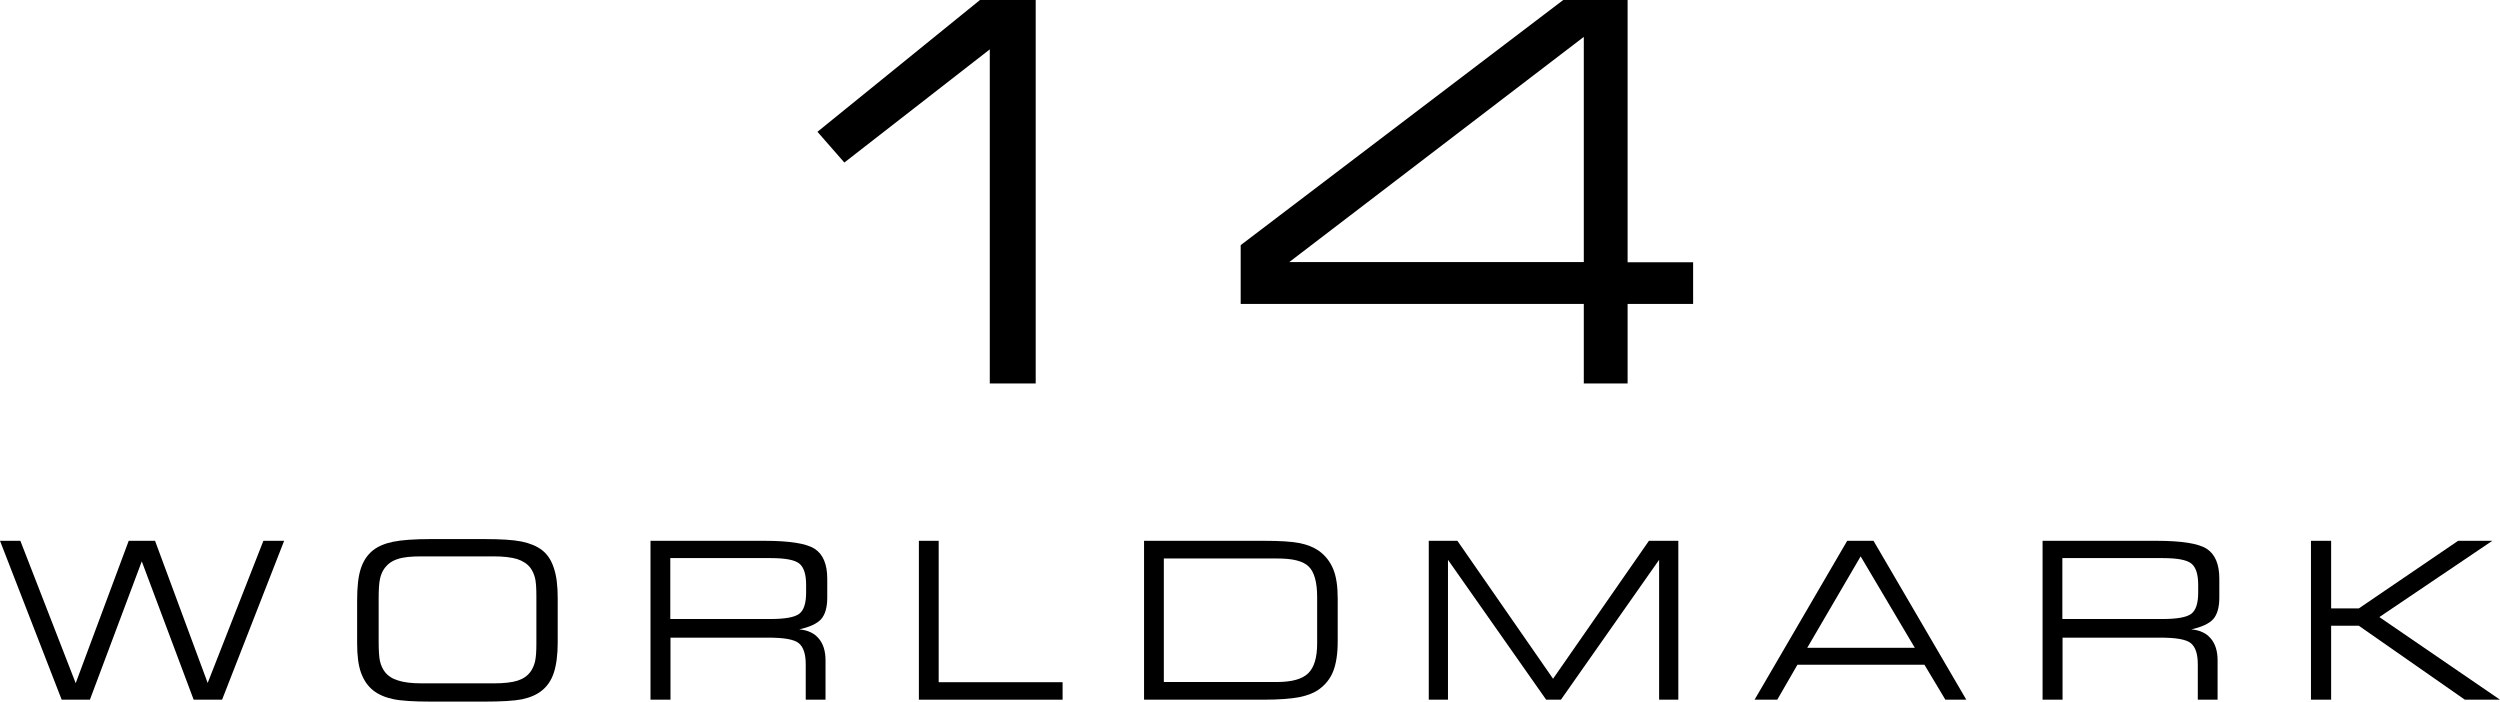 <?xml version="1.0" encoding="UTF-8"?>
<svg id="Layer_2" data-name="Layer 2" xmlns="http://www.w3.org/2000/svg" viewBox="0 0 130.13 36.52">
  <g id="Layer_1-2" data-name="Layer 1">
    <g>
      <g>
        <path d="M3.21,36.42L0,28.15h1.06s2.88,7.41,2.88,7.41l2.76-7.41h1.37l2.74,7.4,2.9-7.4h1.08l-3.23,8.27h-1.48l-2.7-7.2-2.7,7.2h-1.47Z"/>
        <path d="M22.44,36.52c-.9,0-1.56-.04-1.98-.13-.42-.09-.76-.24-1.03-.45-.29-.23-.5-.54-.64-.93-.14-.39-.2-.9-.2-1.52v-2.25c0-.7.06-1.24.19-1.64.13-.4.34-.72.64-.96.26-.2.6-.35,1.04-.44.44-.09,1.09-.14,1.97-.14h2.77c.87,0,1.52.04,1.96.13.43.09.79.24,1.06.45.27.21.48.52.61.93.14.41.2.93.2,1.57v2.3c0,.64-.07,1.17-.2,1.57s-.34.71-.63.94c-.26.21-.61.36-1.03.45-.2.04-.47.07-.8.09s-.72.03-1.17.03h-2.76ZM25.69,28.96h-3.75c-.54,0-.96.04-1.24.14-.29.09-.51.25-.67.46-.12.16-.2.34-.25.57-.05.22-.07.57-.07,1.05v2.17c0,.5.02.86.07,1.07.05.21.13.39.25.55.16.21.39.36.69.45.3.1.71.15,1.23.15h3.75c.54,0,.96-.05,1.24-.14s.51-.24.67-.46c.11-.15.19-.33.24-.54s.07-.53.07-.95v-2.43c0-.44-.02-.76-.07-.96s-.13-.38-.24-.53c-.16-.21-.39-.36-.69-.46-.3-.09-.71-.14-1.23-.14Z"/>
        <path d="M34.89,36.42h-1.03v-8.27h5.93c1.32,0,2.19.14,2.62.42.43.28.65.8.65,1.55v.99c0,.51-.11.88-.32,1.12-.21.23-.59.41-1.14.53.45.04.79.2,1.02.48.23.27.35.65.35,1.13v2.05h-1.03v-1.84c0-.54-.12-.9-.36-1.1-.12-.1-.31-.17-.58-.22s-.62-.07-1.07-.07h-5.03v3.24ZM40.12,29.05h-5.23v3.17h5.23c.74,0,1.24-.09,1.48-.27s.36-.55.36-1.11v-.4c0-.55-.12-.92-.36-1.11-.24-.19-.74-.28-1.48-.28Z"/>
        <path d="M47.83,36.42v-8.27h1.03v7.36h6.45v.91h-7.48Z"/>
        <path d="M65.8,28.15c.83,0,1.45.04,1.85.12s.74.22,1.01.41c.33.24.58.56.74.95.16.39.23.9.23,1.53v2.24c0,.63-.08,1.14-.23,1.53-.15.39-.4.7-.74.95-.26.19-.6.32-1.03.41-.43.08-1.04.13-1.83.13h-6.25v-8.27h6.25ZM66.46,29.07h-5.88v6.43h5.88c.78,0,1.32-.15,1.63-.45.31-.3.47-.81.47-1.55v-2.42c0-.78-.15-1.31-.44-1.59-.14-.14-.35-.25-.63-.32-.27-.07-.62-.1-1.03-.1Z"/>
        <path d="M75.37,36.42h-1v-8.27h1.49s4.98,7.18,4.98,7.18l4.99-7.18h1.53v8.27h-1v-7.28l-5.11,7.28h-.77l-5.11-7.28v7.28Z"/>
        <path d="M91.33,36.42l4.82-8.27h1.37l4.83,8.27h-1.09l-1.09-1.82h-6.61l-1.05,1.82h-1.17ZM94.07,33.72h5.6l-2.82-4.76-2.78,4.76Z"/>
        <path d="M107.35,36.42h-1.03v-8.27h5.93c1.32,0,2.19.14,2.62.42.43.28.65.8.65,1.55v.99c0,.51-.11.88-.32,1.12-.21.23-.59.41-1.14.53.45.04.79.2,1.02.48.23.27.35.65.35,1.13v2.05h-1.03v-1.84c0-.54-.12-.9-.36-1.1-.12-.1-.31-.17-.58-.22s-.62-.07-1.07-.07h-5.03v3.24ZM112.58,29.05h-5.23v3.17h5.23c.74,0,1.24-.09,1.48-.27s.36-.55.36-1.11v-.4c0-.55-.12-.92-.36-1.11-.24-.19-.74-.28-1.48-.28Z"/>
        <path d="M121.34,36.42h-1.05v-8.27h1.05v3.52h1.44s5.17-3.52,5.17-3.52h1.78s-5.88,3.97-5.88,3.97l6.28,4.3h-1.83s-5.52-3.85-5.52-3.85h-1.44s0,3.85,0,3.85Z"/>
      </g>
      <g>
        <path d="M51.52,19.96V2.57l-7.57,5.89-1.4-1.6L51.01,0h2.9v19.96h-2.39Z"/>
        <path d="M82.44,19.96v-4.14h-17.86v-3.06L81.37,0h3.35v13.65h3.41v2.17h-3.41v4.14h-2.28ZM82.44,13.65V1.92l-15.33,11.72h15.33Z"/>
      </g>
    </g>
  </g>
</svg>